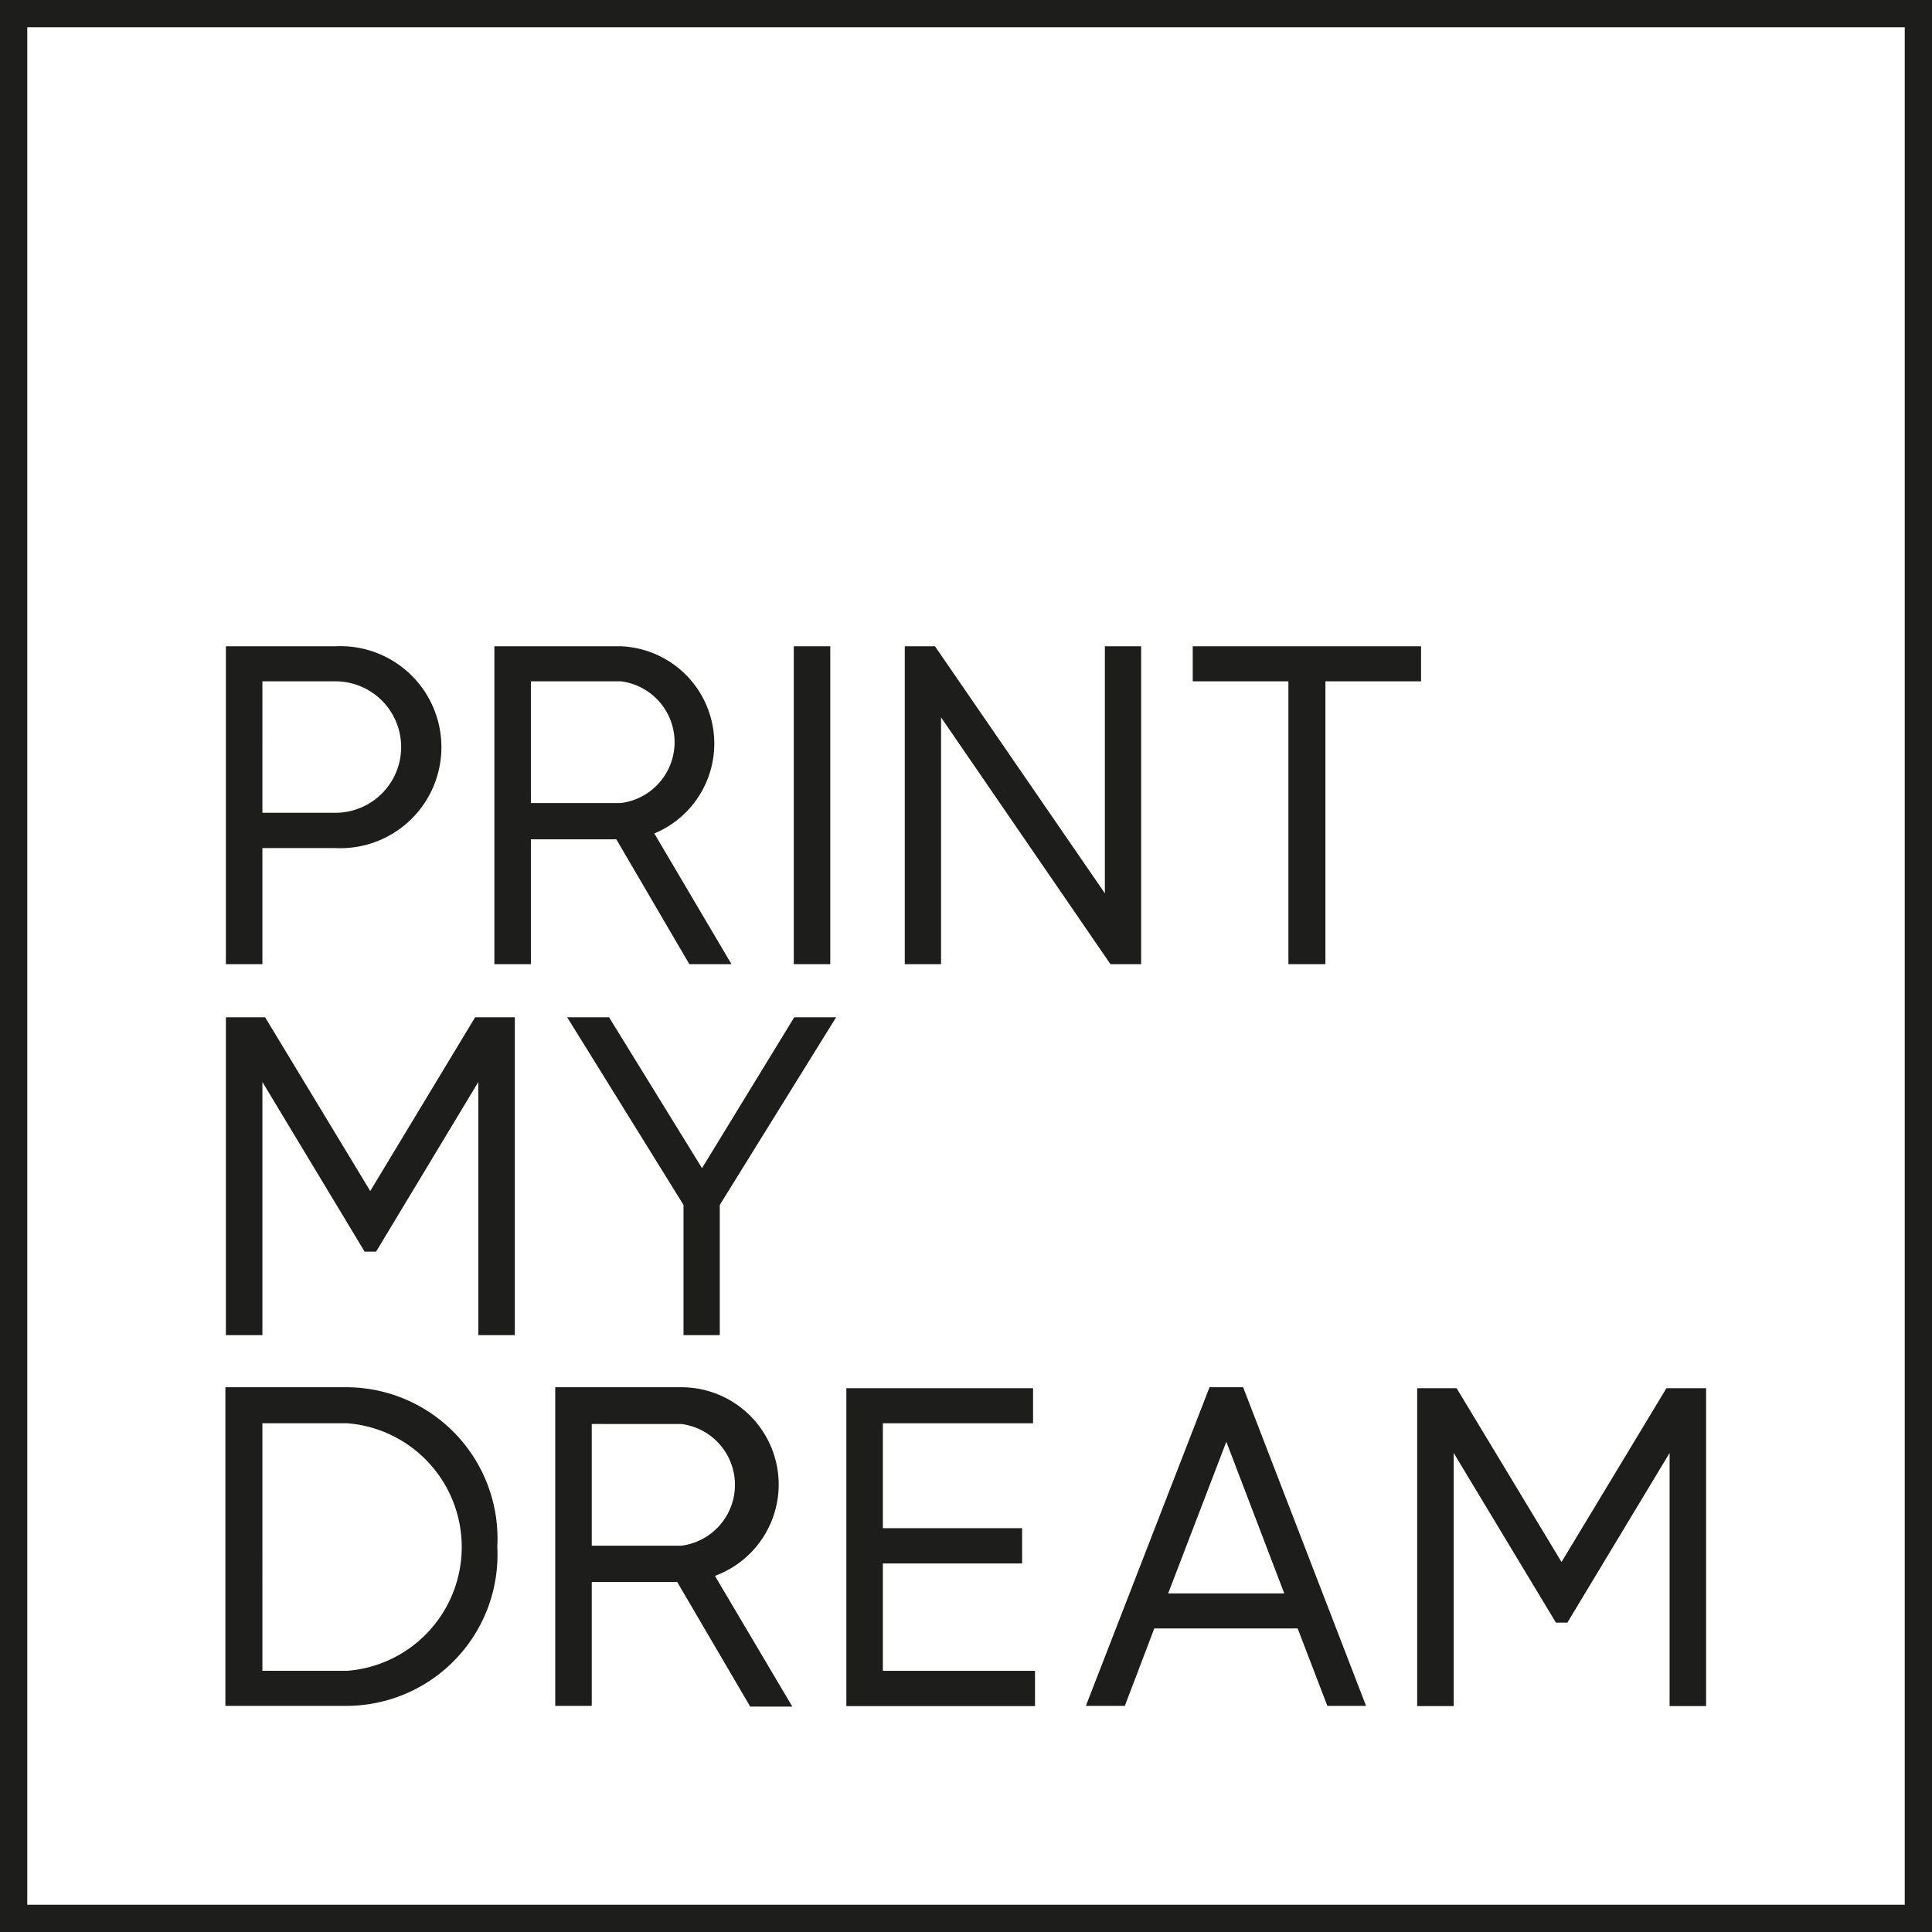 <?xml version="1.0" encoding="UTF-8"?> <svg xmlns="http://www.w3.org/2000/svg" id="Layer_1" data-name="Layer 1" viewBox="0 0 79.37 79.37"> <defs> <style>.cls-1{fill:#1d1d1b;}</style> </defs> <path class="cls-1" d="M17,17V96.38H96.38V17ZM95.26,95.26H18.13V18.13H95.26Z" transform="translate(-17.01 -17.01)"></path> <path class="cls-1" d="M27.79,51.85h3a4.15,4.15,0,1,0,0-8.29H26.29V56.62h1.5Zm0-6.85h3a2.7,2.7,0,0,1,0,5.4h-3Z" transform="translate(-17.01 -17.01)"></path> <path class="cls-1" d="M38.82,51.49h3.51l3,5.13h1.73l-3.17-5.37a4,4,0,0,0-1.37-7.69h-5.2V56.62h1.5Zm0-6.49h3.7a2.52,2.52,0,0,1,0,5h-3.7Z" transform="translate(-17.01 -17.01)"></path> <rect class="cls-1" x="32.61" y="26.55" width="1.5" height="13.06"></rect> <polygon class="cls-1" points="38.66 29.47 45.62 39.61 46.88 39.61 46.88 26.55 45.39 26.55 45.39 36.7 38.41 26.55 37.17 26.55 37.17 39.61 38.66 39.61 38.66 29.47"></polygon> <polygon class="cls-1" points="52.93 39.61 54.45 39.61 54.45 27.99 58.38 27.99 58.38 26.55 49 26.55 49 27.99 52.93 27.99 52.93 39.61"></polygon> <polygon class="cls-1" points="10.78 44.45 14.98 51.42 15.45 51.42 19.65 44.45 19.65 54.85 21.15 54.85 21.15 41.79 19.52 41.79 15.21 48.93 10.89 41.79 9.28 41.79 9.28 54.85 10.78 54.85 10.78 44.45"></polygon> <polygon class="cls-1" points="28.84 47.99 25.02 41.79 23.3 41.79 28.08 49.5 28.08 54.85 29.57 54.85 29.57 49.5 34.35 41.79 32.63 41.79 28.84 47.99"></polygon> <path class="cls-1" d="M37.44,80.56A6.22,6.22,0,0,0,31.27,74h-5V87.09h5A6.21,6.21,0,0,0,37.44,80.56Zm-9.65-5.08h3.48a5.1,5.1,0,0,1,0,10.17H27.79Z" transform="translate(-17.01 -17.01)"></path> <path class="cls-1" d="M49,78a4,4,0,0,0-4-4H39.82V87.09h1.5V82h3.51l3,5.12h1.73l-3.18-5.37A4,4,0,0,0,49,78Zm-7.68,2.51v-5H45a2.52,2.52,0,0,1,0,5Z" transform="translate(-17.01 -17.01)"></path> <polygon class="cls-1" points="42.52 68.64 36.27 68.64 36.27 64.23 41.99 64.23 41.99 62.78 36.27 62.78 36.27 58.47 42.44 58.47 42.44 57.03 34.77 57.03 34.77 70.09 42.52 70.09 42.52 68.64"></polygon> <path class="cls-1" d="M66.7,74,61.62,87.09h1.6l1.21-3.18h5.89l1.22,3.18h1.59L68.08,74ZM65,82.47l2.39-6.23,2.38,6.23Z" transform="translate(-17.01 -17.01)"></path> <polygon class="cls-1" points="58.22 70.09 59.72 70.09 59.72 59.69 63.92 66.66 64.39 66.66 68.59 59.69 68.59 70.09 70.09 70.09 70.09 57.03 68.46 57.03 64.15 64.17 59.84 57.03 58.22 57.03 58.22 70.09"></polygon> </svg> 